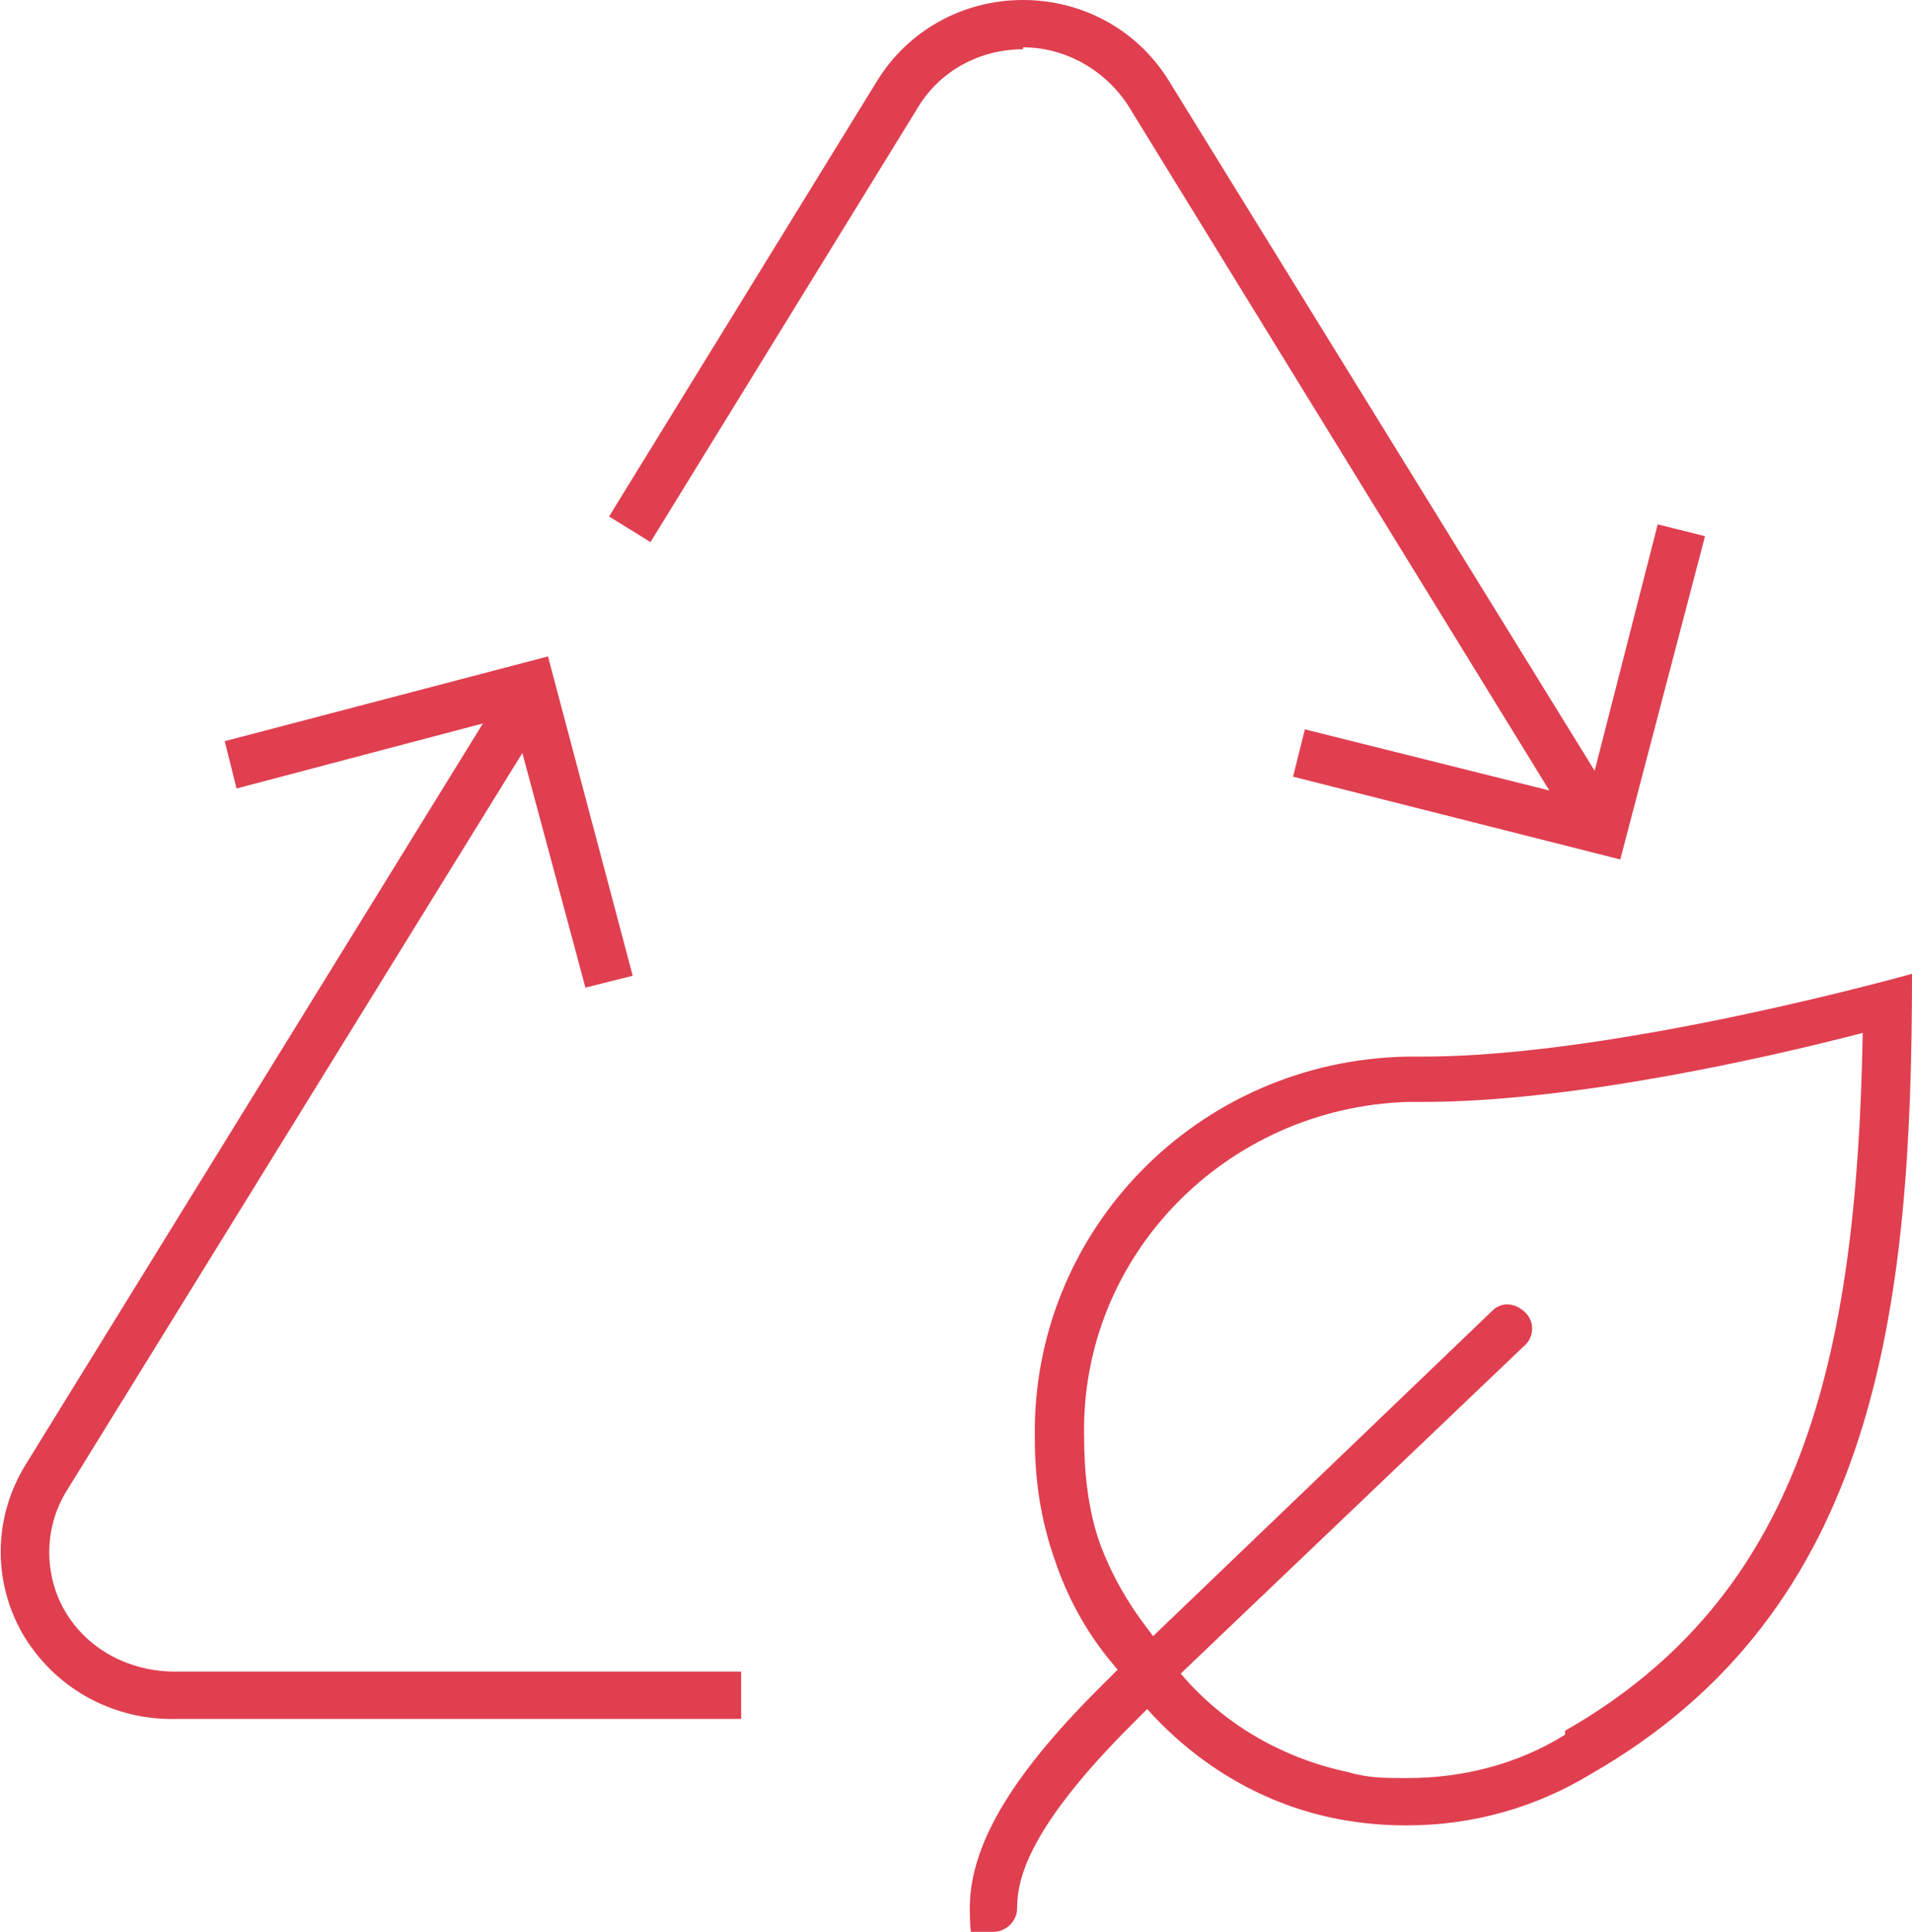 <?xml version="1.0" encoding="UTF-8"?>
<svg xmlns="http://www.w3.org/2000/svg" version="1.1" viewBox="0 0 97 98">
  <defs>
    <style>
      .cls-1 {
        fill: #e03f50;
      }
    </style>
  </defs>
  <!-- Generator: Adobe Illustrator 28.7.1, SVG Export Plug-In . SVG Version: 1.2.0 Build 142)  -->
  <g>
    <g id="Layer_1">
      <g>
        <path class="cls-1" d="M51.9,2.4c2.1,0,4.1,1.1,5.3,2.9l21.4,34.8s0,0,0,0l-12.4-3.1-.6,2.4,16.6,4.2,4.3-16.4-2.4-.6-3.2,12.5s0,0,0,0L59.3,4.1C57.7,1.5,54.9,0,51.9,0c-3,0-5.8,1.5-7.4,4.1l-13.6,22.1,2.1,1.3,13.6-22.1c1.1-1.8,3.1-2.9,5.3-2.9h0Z"/>
        <path class="cls-1" d="M3.4,81.9c-1.2-1.9-1.2-4.4,0-6.3l23.1-37.4s0,0,0,0l3.2,11.9,2.4-.6-4.3-16.2-16.4,4.3.6,2.4,12.5-3.3s0,0,0,0L1.3,74.3c-1.6,2.6-1.7,5.8-.2,8.5,1.6,2.8,4.6,4.5,7.9,4.4h28.6v-2.4H8.9c-2.2,0-4.3-1-5.5-2.9h0Z"/>
        <path class="cls-1" d="M72.2,53.6c-.3,0-.6,0-.8,0-10.7.2-19.1,8.9-18.9,19.4,0,2.1.3,4.1,1,6.1.6,1.8,1.5,3.5,2.7,5l.5.6-1,1c-4.5,4.5-6.5,8-6.5,11.1s.6,1.2,1.2,1.2,1.2-.5,1.2-1.2c0-1.5.6-4.1,5.8-9.3l.8-.8c2.6,2.9,6,4.9,9.8,5.6,1.1.2,2.2.3,3.3.3h.1c3.3,0,6.5-.9,9.3-2.6,14.5-8.3,16.3-23.5,16.3-40.6,0,0-14.9,4.2-24.8,4.2ZM79.4,88c-2.4,1.5-5.2,2.2-8,2.2h-.1c-1,0-1.9,0-2.9-.3-3.3-.7-6.3-2.4-8.5-5l17.4-16.6c.5-.4.6-1.2.1-1.7s-1.2-.6-1.7-.1c0,0,0,0,0,0h0c0,0-17.2,16.5-17.2,16.5l-.3-.4c-1-1.3-1.8-2.7-2.4-4.3-.6-1.7-.8-3.6-.8-5.4-.2-9.2,7.2-16.7,16.4-17,.3,0,.6,0,.8,0,7.5,0,17.3-2.2,22.3-3.5-.3,16.8-3.2,28.6-15.1,35.4h0Z"/>
      </g>
    </g>
  </g>
</svg>